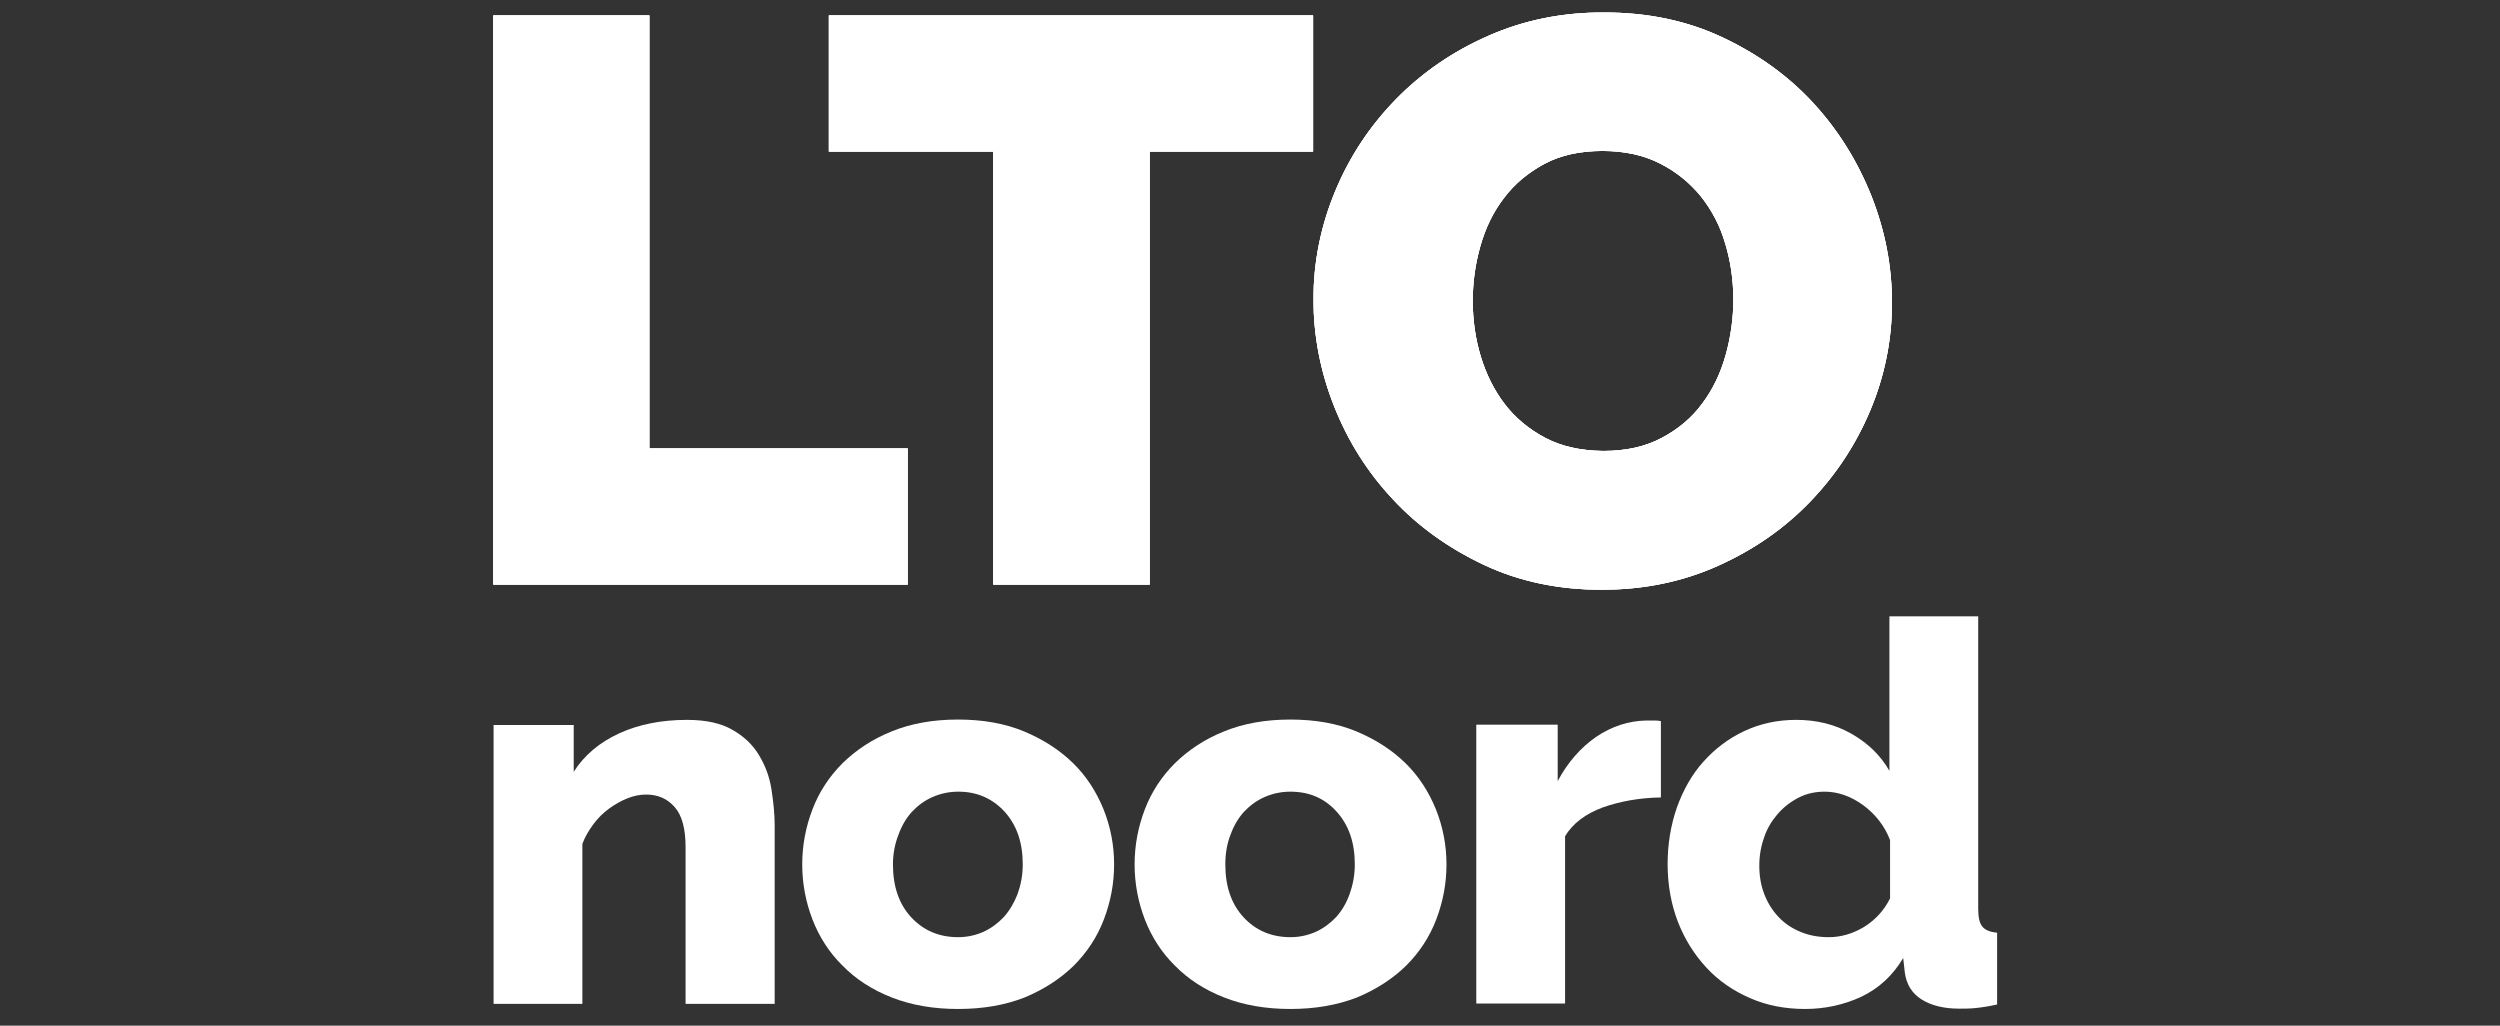 <svg xmlns="http://www.w3.org/2000/svg" xmlns:xlink="http://www.w3.org/1999/xlink" x="0px" y="0px" viewBox="0 0 780 320" style="enable-background:new 0 0 780 320;" xml:space="preserve"><rect x="0" y="0" width="780" height="320" fill="#333333" stroke="none"/><style type="text/css">	.st0{display:none;}	.st1{display:inline;}	.st2{fill:#FFFFFF;}	.st3{clip-path:url(#SVGID_00000111178978298543318570000009842319402279160455_);fill:#FFFFFF;}	.st4{clip-path:url(#SVGID_00000180349500594453256610000015051139714904304294_);fill:#FFFFFF;}	.st5{clip-path:url(#SVGID_00000111176788254896016170000002063146878842067112_);fill:#FFFFFF;}	.st6{clip-path:url(#SVGID_00000176004920259751380060000015650842731821465763_);fill:#FFFFFF;}	.st7{clip-path:url(#SVGID_00000003816269529966266070000002129492482794127276_);fill:#FFFFFF;}	.st8{clip-path:url(#SVGID_00000023281884480283044940000016064019206686555274_);fill:#FFFFFF;}	.st9{clip-path:url(#SVGID_00000145747540474152894470000009892453289366727860_);fill:#FFFFFF;}	.st10{clip-path:url(#SVGID_00000110470430454812166320000006431173147200967346_);fill:#FFFFFF;}	.st11{clip-path:url(#SVGID_00000131360921056825429620000012038218060746291585_);fill:#FFFFFF;}	.st12{clip-path:url(#SVGID_00000003809986139450766840000000326329941543486102_);fill:#FFFFFF;}	.st13{display:inline;fill:#FFFFFF;}</style><g id="Rulers" class="st0"></g><g xmlns:sodipodi="http://sodipodi.sourceforge.net/DTD/sodipodi-0.dtd" xmlns:inkscape="http://www.inkscape.org/namespaces/inkscape" xmlns:svg="http://www.w3.org/2000/svg" xmlns:dc="http://purl.org/dc/elements/1.1/" xmlns:cc="http://creativecommons.org/ns#" xmlns:rdf="http://www.w3.org/1999/02/22-rdf-syntax-ns#" id="ZLTO" class="st0">				<g id="g8" transform="translate(-142.171,-140.603)" class="st1">		<path id="path2" class="st2" d="M592.1,330c-9.4,10.8-17.6,20.2-22.9,26c-48.6,53.8-111.9,66.7-111.9,66.7s94,6.4,154-67.8   c3.4-4.2,6.6-8.2,9.6-11.9c-9.5-4.2-19-8.5-28.5-12.8L592.1,330z"></path>		<path id="path4" class="st2" d="M274,270.5c0,0,42-30.7,125.7-30.7c151.2,0,265.7,107.1,405,107.1c89.2,0,112.3-7.8,112.3-7.8   s-45.4,34.3-135.9,34.3c-150.3,0-239.5-115.3-422.1-115.3C298.7,258.2,274,270.5,274,270.5"></path>		<path id="path6" class="st2" d="M683,262.8c47.7-62.4,85-84.4,85-84.4s-56.3,13.7-120.7,87.9c-5.9,6.8-13.9,16-22.6,26.1   c9.1,3.8,18.2,7.6,27.3,11.2C666.6,284.9,673.6,275,683,262.8"></path>	</g>	<g id="g18" transform="translate(-142.171,-140.603)" class="st1">		<polygon id="polygon10" class="st2" points="181.7,317.1 152.4,317.1 152.4,300.7 214.1,300.7 179,358.7 210.2,358.7 210.2,375.1    146.4,375.1   "></polygon>		<polygon id="polygon12" class="st2" points="245.2,375.1 245.2,300.7 264.6,300.7 264.6,358.7 287.8,358.7 287.8,375.1   "></polygon>		<polygon id="polygon14" class="st2" points="310,317.1 310,300.7 361.5,300.7 361.5,317.1 345.4,317.1 345.4,375.1 326.1,375.1    326.1,317.1   "></polygon>		<path id="path16" class="st2" d="M426.2,298.2c-21.4,0-41.1,15.7-41.1,38.3c0,24.2,17.3,41.1,41.1,41.1   c23.9,0,41.1-16.9,41.1-41.1C467.4,313.9,447.6,298.2,426.2,298.2 M426.2,316.9c11.5,0,21,9.4,21,19.7c0,12.9-9.5,22.3-21,22.3   c-11.5,0-21-9.4-21-22.3C405.2,326.3,414.7,316.9,426.2,316.9"></path>	</g>	<g id="g20" transform="translate(-1.753,0.871)" class="st1">	</g>	<g id="g22" transform="translate(-1.753,0.871)" class="st1">	</g>	<g id="g24" transform="translate(-1.753,0.871)" class="st1">	</g>	<g id="g26" transform="translate(-1.753,0.871)" class="st1">	</g>	<g id="g28" transform="translate(-1.753,0.871)" class="st1">	</g>	<g id="g30" transform="translate(-1.753,0.871)" class="st1">	</g>	<g id="g32" transform="translate(-1.753,0.871)" class="st1">	</g>	<g id="g34" transform="translate(-1.753,0.871)" class="st1">	</g>	<g id="g36" transform="translate(-1.753,0.871)" class="st1">	</g>	<g id="g38" transform="translate(-1.753,0.871)" class="st1">	</g>	<g id="g40" transform="translate(-1.753,0.871)" class="st1">	</g>	<g id="g42" transform="translate(-1.753,0.871)" class="st1">	</g>	<g id="g44" transform="translate(-1.753,0.871)" class="st1">	</g>	<g id="g46" transform="translate(-1.753,0.871)" class="st1">	</g>	<g id="g48" transform="translate(-1.753,0.871)" class="st1">	</g></g><g id="LTO_Noord_00000018238008015368473950000007602225298932145325_">	<g>		<g>			<polygon id="SVGID_00000072240574822936008740000001981717564868956061_" class="st2" points="153.9,4.8 153.9,182.4     283.2,182.4 283.2,139.9 202.6,139.9 202.6,4.8    "></polygon>		</g>		<g>			<defs>				<polygon id="SVGID_1_" points="153.9,4.8 153.9,182.4 283.2,182.4 283.2,139.9 202.6,139.9 202.6,4.8     "></polygon>			</defs>			<use xlink:href="#SVGID_1_" style="overflow:visible;fill:#FFFFFF;"></use>			<clipPath id="SVGID_00000108275914337122802680000000222982900641319102_">				<use xlink:href="#SVGID_1_" style="overflow:visible;"></use>			</clipPath>							<rect x="153.9" y="4.8" style="clip-path:url(#SVGID_00000108275914337122802680000000222982900641319102_);fill:#FFFFFF;" width="129.3" height="177.6"></rect>		</g>	</g>	<g>		<g>			<polygon id="SVGID_00000132791194049777543050000013570527437098395020_" class="st2" points="258.6,4.8 258.6,47.3 309.9,47.3     309.9,182.4 358.7,182.4 358.7,47.3 409.7,47.3 409.7,4.8    "></polygon>		</g>		<g>			<defs>				<polygon id="SVGID_00000062172031695257575540000014398317211660250541_" points="258.6,4.8 258.6,47.3 309.9,47.3 309.9,182.4      358.7,182.4 358.7,47.3 409.7,47.3 409.7,4.8     "></polygon>			</defs>			<use xlink:href="#SVGID_00000062172031695257575540000014398317211660250541_" style="overflow:visible;fill:#FFFFFF;"></use>			<clipPath id="SVGID_00000111179683951335651860000003072589360560174725_">				<use xlink:href="#SVGID_00000062172031695257575540000014398317211660250541_" style="overflow:visible;"></use>			</clipPath>							<rect x="258.6" y="4.8" style="clip-path:url(#SVGID_00000111179683951335651860000003072589360560174725_);fill:#FFFFFF;" width="151" height="177.6"></rect>		</g>	</g>	<g>		<g>			<path id="SVGID_00000106855133935206262910000013559154409067304846_" class="st2" d="M482.1,136.6c-5.1-2.7-9.3-6.2-12.6-10.5    c-3.3-4.3-5.8-9.3-7.5-14.9c-1.7-5.6-2.5-11.4-2.5-17.4c0-5.8,0.8-11.5,2.4-17.1c1.6-5.6,4-10.6,7.4-15    c3.3-4.4,7.6-7.9,12.6-10.6c5.1-2.7,11.1-4,18.1-4c6.8,0,12.8,1.3,17.9,3.9c5.1,2.6,9.3,6,12.8,10.3c3.4,4.3,6,9.2,7.6,14.8    c1.7,5.6,2.5,11.4,2.5,17.4c0,5.8-0.8,11.6-2.4,17.3c-1.6,5.7-4,10.7-7.3,15.1c-3.2,4.4-7.5,8-12.6,10.7    c-5.2,2.8-11.3,4.1-18.3,4.1C493.2,140.6,487.2,139.3,482.1,136.6 M464.3,11.2c-11.1,4.9-20.7,11.5-28.8,19.8    s-14.4,17.8-18.9,28.6c-4.5,10.8-6.8,22.1-6.8,33.8c0,11.5,2.2,22.7,6.5,33.5c4.3,10.8,10.4,20.5,18.3,28.9    c7.8,8.4,17.3,15.2,28.3,20.4c11,5.2,23.3,7.8,36.8,7.8c13.2,0,25.3-2.5,36.4-7.5c11.1-5,20.6-11.6,28.6-19.9    c8-8.3,14.3-17.8,18.8-28.5s6.8-22,6.8-33.6c0-11.3-2.1-22.4-6.4-33.3c-4.3-10.8-10.3-20.5-18.1-29c-7.8-8.5-17.3-15.3-28.3-20.5    c-11-5.2-23.3-7.8-36.8-7.8C487.5,3.8,475.4,6.3,464.3,11.2"></path>		</g>		<g>			<defs>				<path id="SVGID_00000024703677293843218770000005880255665942399128_" d="M482.1,136.6c-5.1-2.7-9.3-6.2-12.6-10.5     c-3.3-4.3-5.8-9.3-7.5-14.9c-1.7-5.6-2.5-11.4-2.5-17.4c0-5.8,0.8-11.5,2.4-17.1c1.6-5.6,4-10.6,7.4-15     c3.3-4.4,7.6-7.9,12.6-10.6c5.1-2.7,11.1-4,18.1-4c6.8,0,12.8,1.3,17.9,3.9c5.1,2.6,9.3,6,12.8,10.3c3.4,4.3,6,9.2,7.6,14.8     c1.7,5.6,2.5,11.4,2.5,17.4c0,5.8-0.8,11.6-2.4,17.3c-1.6,5.7-4,10.7-7.3,15.1c-3.2,4.4-7.5,8-12.6,10.7     c-5.2,2.8-11.3,4.1-18.3,4.1C493.2,140.6,487.2,139.3,482.1,136.6 M464.3,11.2c-11.1,4.9-20.7,11.5-28.8,19.8     s-14.4,17.8-18.9,28.6c-4.5,10.8-6.8,22.1-6.8,33.8c0,11.5,2.2,22.7,6.5,33.5c4.3,10.8,10.4,20.5,18.3,28.9     c7.8,8.4,17.3,15.2,28.3,20.4c11,5.2,23.3,7.8,36.8,7.8c13.2,0,25.3-2.5,36.4-7.5c11.1-5,20.6-11.6,28.6-19.9     c8-8.3,14.3-17.8,18.8-28.5s6.8-22,6.8-33.6c0-11.3-2.1-22.4-6.4-33.3c-4.3-10.8-10.3-20.5-18.1-29     c-7.8-8.5-17.3-15.3-28.3-20.5c-11-5.2-23.3-7.8-36.8-7.8C487.5,3.8,475.4,6.3,464.3,11.2"></path>			</defs>			<use xlink:href="#SVGID_00000024703677293843218770000005880255665942399128_" style="overflow:visible;fill:#FFFFFF;"></use>			<clipPath id="SVGID_00000165949547183399343990000007306513707666872193_">				<use xlink:href="#SVGID_00000024703677293843218770000005880255665942399128_" style="overflow:visible;"></use>			</clipPath>							<rect x="409.9" y="3.8" style="clip-path:url(#SVGID_00000165949547183399343990000007306513707666872193_);fill:#FFFFFF;" width="180.3" height="180.1"></rect>		</g>	</g>	<g>		<path class="st2" d="M241.6,313.2h-27.7v-48.9c0-5.7-1.1-9.9-3.4-12.5c-2.3-2.6-5.2-3.9-8.9-3.9c-2,0-3.9,0.4-5.9,1.2   c-2,0.8-3.9,1.9-5.7,3.2c-1.9,1.4-3.5,3-4.9,4.9c-1.4,1.9-2.6,3.9-3.4,6.1v49.9h-27.7v-87h25v14.6c3.3-5.2,8.1-9.2,14.2-12   c6.1-2.8,13.2-4.2,21.1-4.2c5.9,0,10.6,1,14.2,3.1c3.6,2,6.4,4.7,8.3,7.9c2,3.3,3.3,6.8,3.9,10.7c0.6,3.9,1,7.6,1,11.3V313.2z"></path>		<path class="st2" d="M298.9,314.8c-7.7,0-14.6-1.2-20.7-3.6c-6.1-2.4-11.2-5.7-15.3-9.9c-4.2-4.1-7.3-9-9.4-14.4   c-2.1-5.5-3.2-11.2-3.2-17.2c0-6,1.1-11.7,3.2-17.2c2.1-5.5,5.3-10.3,9.4-14.4c4.2-4.1,9.3-7.5,15.3-9.9c6.1-2.5,13-3.7,20.7-3.7   s14.6,1.2,20.6,3.7c6,2.5,11.1,5.8,15.3,9.9c4.2,4.1,7.3,9,9.5,14.4c2.2,5.5,3.3,11.2,3.3,17.2c0,6-1.1,11.7-3.2,17.2   s-5.3,10.3-9.4,14.4c-4.2,4.1-9.3,7.4-15.3,9.9C313.6,313.6,306.7,314.8,298.9,314.8 M278.6,269.7c0,6.9,1.9,12.4,5.7,16.5   c3.8,4.1,8.7,6.2,14.6,6.2c2.9,0,5.5-0.6,8-1.7c2.4-1.1,4.5-2.7,6.3-4.6c1.8-2,3.2-4.4,4.3-7.2c1-2.8,1.6-5.9,1.6-9.2   c0-6.9-1.9-12.3-5.7-16.5c-3.8-4.1-8.6-6.2-14.4-6.2c-2.9,0-5.6,0.6-8.1,1.7c-2.5,1.1-4.6,2.7-6.4,4.6c-1.8,2-3.2,4.4-4.2,7.2   C279.2,263.3,278.6,266.4,278.6,269.7"></path>		<path class="st2" d="M402.6,314.8c-7.7,0-14.6-1.2-20.7-3.6c-6.1-2.4-11.2-5.7-15.3-9.9c-4.2-4.1-7.3-9-9.4-14.4   c-2.1-5.5-3.2-11.2-3.2-17.2c0-6,1.1-11.7,3.2-17.2c2.1-5.5,5.3-10.3,9.4-14.4c4.2-4.1,9.3-7.5,15.3-9.9c6.1-2.5,13-3.7,20.7-3.7   c7.7,0,14.6,1.2,20.6,3.7c6,2.5,11.1,5.8,15.3,9.9c4.2,4.1,7.3,9,9.5,14.4c2.2,5.5,3.3,11.2,3.3,17.2c0,6-1.1,11.7-3.2,17.2   c-2.1,5.5-5.3,10.3-9.4,14.4c-4.2,4.1-9.3,7.4-15.3,9.9C417.2,313.6,410.3,314.8,402.6,314.8 M382.3,269.7   c0,6.9,1.9,12.4,5.7,16.5c3.8,4.1,8.7,6.2,14.6,6.2c2.9,0,5.5-0.6,8-1.7c2.4-1.1,4.5-2.7,6.3-4.6c1.8-2,3.2-4.4,4.2-7.2   c1-2.8,1.6-5.9,1.6-9.2c0-6.9-1.9-12.3-5.7-16.5s-8.6-6.2-14.4-6.2c-2.9,0-5.6,0.6-8.1,1.7c-2.5,1.1-4.6,2.7-6.4,4.6   c-1.8,2-3.2,4.4-4.2,7.2C382.8,263.3,382.3,266.4,382.3,269.7"></path>		<path class="st2" d="M518.3,248.8c-6.7,0.1-12.8,1.2-18.2,3.1c-5.4,2-9.4,5-11.8,9v52.2h-27.7v-87H486v17.6   c3.1-5.8,7.1-10.4,12-13.8c4.9-3.3,10.1-5,15.7-5.1h2.8c0.6,0,1.2,0.1,1.7,0.2V248.8L518.3,248.8z"></path>		<path class="st2" d="M563.2,314.8c-6.2,0-12-1.1-17.2-3.4c-5.3-2.3-9.8-5.4-13.6-9.5c-3.8-4.1-6.8-8.9-8.9-14.3   c-2.1-5.5-3.2-11.5-3.2-18c0-6.3,1-12.2,2.9-17.7c2-5.5,4.7-10.3,8.3-14.3c3.6-4,7.8-7.2,12.7-9.5c4.9-2.3,10.3-3.5,16.2-3.5   c6.4,0,12.1,1.4,17.2,4.3c5.1,2.9,9.1,6.7,11.9,11.6v-48.2h27.7v91.2c0,2.7,0.4,4.5,1.3,5.6c0.9,1.1,2.4,1.7,4.6,1.9v22.4   c-2.6,0.6-4.7,0.9-6.6,1.1c-1.9,0.2-3.6,0.2-5.2,0.2c-4.9,0-8.8-1-11.8-2.9c-3-1.9-4.7-4.7-5.2-8.4l-0.5-4.5   c-3.2,5.4-7.6,9.5-13.1,12.1C575.3,313.5,569.4,314.8,563.2,314.8 M570.6,292.4c3.8,0,7.5-1.1,11-3.2c3.5-2.2,6.2-5.1,8.1-8.9   v-18.2c-1.7-4.4-4.5-8-8.4-10.9c-3.9-2.8-7.9-4.2-12-4.2c-3,0-5.7,0.6-8.2,1.9c-2.5,1.3-4.7,3-6.5,5.1c-1.8,2.1-3.3,4.5-4.2,7.3   c-1,2.8-1.5,5.7-1.5,8.8c0,3.2,0.5,6.2,1.6,9c1.1,2.8,2.6,5.1,4.5,7.1s4.2,3.5,6.9,4.6C564.6,291.9,567.5,292.4,570.6,292.4"></path>	</g></g><g id="LLTB" class="st0">	<g class="st1">		<g>			<path id="SVGID_00000125562066651871436460000014821180227753222833_" class="st2" d="M157.2,80c-0.5,0.2-0.9,0.3-1.4,0.5    c-4.3,1.6-8.4,3.8-12,6.6c-1.4,1.1-2.7,2.2-3.9,3.4c-3.1,3.2-5.7,6.7-7.7,10.6c-0.1,0.3-0.3,0.6-0.4,0.8    c-1.6,3.8-2.8,7.6-3.9,11.5c-5.2,19.4-3.9,40.1,3.7,58.7c1.6,3.9,3.4,7.7,5.5,11.3c0.4,0.7,0.9,1.4,1.4,2l-7.1-39.5    c0.9-3,2.2-5.8,3.7-8.6c0.3-0.6,0.6-1.1,0.9-1.6c4.8-7.9,11.9-15,20.9-20.8c6.3-4.1,13.5-7.6,21.4-10.2c6.7-2.3,13.8-4,21.3-5    c5.7-0.8,11.5-1.1,17.5-1.1h0.3c3.3,0,6.6,0.5,9.9,1.3c6.7,1.8,12.6,5.3,17.3,9.8l0.1,0.1c-3.8-3.8-7.8-7.2-11.8-10.4    c-5.8-4.5-11.8-8.4-17.9-11.5c-9.6-5-19.3-8.3-28.7-9.8c-3.9-0.6-7.7-0.9-11.4-0.9C168.7,77.2,162.7,78.1,157.2,80"></path>		</g>		<g>			<defs>				<path id="SVGID_00000012450173708808420410000012046201933591340933_" d="M130.4,109c-0.2,0.4-0.5,0.8-0.7,1.2     c-2.3,4-4,8.3-4.9,12.7c-0.4,1.7-0.6,3.4-0.8,5.2c-0.4,4.4,0,8.8,0.9,13.1c0.1,0.3,0.1,0.6,0.2,0.9c1.2,3.9,2.7,7.7,4.4,11.3     c8.5,18.2,22.8,33.2,40.6,42.6c3.7,2,7.5,3.7,11.5,5.1c0.8,0.2,1.6,0.5,2.4,0.7l-30.9-25.7c-1.2-2.9-2.1-5.9-2.7-9     c-0.1-0.6-0.2-1.2-0.3-1.9c-1.4-9.1-0.5-19.2,2.6-29.3c2.2-7.2,5.5-14.5,9.8-21.6c3.7-6,8-11.9,13.1-17.6     c3.8-4.3,8.1-8.2,12.7-12.1l0.2-0.2c2.5-2.1,5.4-3.9,8.5-5.3c6.3-2.9,13.1-4.1,19.5-3.6l0.2,0c-5.3-0.5-10.6-0.6-15.7-0.4     c-7.3,0.3-14.4,1.2-21.1,2.7c-10.5,2.3-20.1,6.1-28.2,10.9c-3.4,2-6.5,4.2-9.3,6.6C137.4,99.5,133.4,104.1,130.4,109"></path>			</defs>			<use xlink:href="#SVGID_00000012450173708808420410000012046201933591340933_" style="overflow:visible;fill:#FFFFFF;"></use>			<clipPath id="SVGID_00000106148601566554604300000017455639954362395546_">				<use xlink:href="#SVGID_00000012450173708808420410000012046201933591340933_" style="overflow:visible;"></use>			</clipPath>							<rect x="102.2" y="50.7" transform="matrix(0.766 -0.643 0.643 0.766 -41.446 148.854)" style="clip-path:url(#SVGID_00000106148601566554604300000017455639954362395546_);fill:#FFFFFF;" width="163" height="161.3"></rect>		</g>	</g>	<g class="st1">		<g>			<path id="SVGID_00000131328097766301614730000006008859952858526853_" class="st2" d="M177.1,126.6c-3,4.8-5.6,9.7-7.8,14.6    c-3,6.8-5.2,13.6-6.7,20.2c-3,13.9-2.5,27.2,1.7,38.4c1.2,3.4,2.8,6.5,4.7,9.4c0.1,0.2,0.3,0.4,0.4,0.5c2.2,3.2,4.8,6.1,7.8,8.6    c3.6,3,7.5,5.3,11.7,6.9c2.4,0.8,4.8,1.4,7.3,2c1.8,0.4,3.6,0.8,5.4,1.1c12.7,2.1,25.7,1.6,38.1-1.5c4.8-1.2,9.6-2.8,14.2-4.8    c4.4-1.9,8.7-4.1,12.8-6.8c-2.2,1.2-4.6,2.3-7,3.1c-2,0.7-4,1.2-6.1,1.6c-4.1,0.7-8.2,0.8-12.2,0.4c-3.2-0.4-6.4-1.1-9.5-2.1    c-0.5-0.2-0.9-0.3-1.4-0.5c-8.1-3-15.9-8.2-22.9-15.2c-8.1-8.1-15.1-18.7-20.4-30.9c-2-4.6-3.7-9.3-5.1-14.3    c-1.2-4.3-2.3-8.7-3.1-13.3l0-0.2c-0.9-5.4-0.7-11.1,0.8-16.7c1.5-5.6,4.2-10.7,7.7-14.9C183.6,116.9,180.1,121.7,177.1,126.6"></path>		</g>		<g>			<defs>				<path id="SVGID_00000114795939819343555630000018127255875841359247_" d="M166.7,137.4c-1.7,5.4-2.9,10.8-3.7,16.1     c-1.2,7.3-1.5,14.5-1.2,21.3c0.7,14.2,4.7,26.9,11.6,36.6c2.1,2.9,4.4,5.6,7,7.9c0.2,0.1,0.3,0.3,0.5,0.4     c2.9,2.5,6.2,4.6,9.7,6.3c4.2,2,8.6,3.1,13.1,3.7c2.5,0.1,5,0.1,7.6,0.1c1.8-0.1,3.7-0.2,5.5-0.3c12.8-1.2,25.2-5.1,36.4-11.3     c4.4-2.4,8.5-5.2,12.5-8.3c3.7-3,7.3-6.2,10.6-9.8c-1.9,1.8-3.8,3.4-6,4.8c-1.8,1.2-3.6,2.2-5.5,3.1c-3.8,1.8-7.7,2.9-11.7,3.5     c-3.2,0.5-6.4,0.6-9.7,0.4c-0.5,0-1-0.1-1.5-0.1c-8.6-0.8-17.5-3.8-26-8.7c-9.9-5.8-19.5-14.1-27.7-24.6     c-3.1-3.9-6-8.1-8.7-12.5c-2.3-3.8-4.5-7.8-6.4-12l0-0.2c-2.3-5-3.6-10.5-3.5-16.3c0-5.8,1.3-11.4,3.6-16.4     C170.5,126.4,168.4,132,166.7,137.4"></path>			</defs>			<use xlink:href="#SVGID_00000114795939819343555630000018127255875841359247_" style="overflow:visible;fill:#FFFFFF;"></use>			<clipPath id="SVGID_00000080185381761008573310000007405537576228077491_">				<use xlink:href="#SVGID_00000114795939819343555630000018127255875841359247_" style="overflow:visible;"></use>			</clipPath>							<rect x="146.2" y="100.5" transform="matrix(0.966 -0.259 0.259 0.966 -37.105 61.016)" style="clip-path:url(#SVGID_00000080185381761008573310000007405537576228077491_);fill:#FFFFFF;" width="134" height="141.9"></rect>		</g>	</g>	<g class="st1">		<g>			<path id="SVGID_00000025409226507796522000000005609354109150888076_" class="st2" d="M199.7,99.7c-7.5,1-14.7,2.8-21.3,5    c-7.9,2.7-15.1,6.1-21.4,10.2c-8.9,5.8-16.1,12.9-20.9,20.8c-0.3,0.5-0.6,1.1-0.9,1.6c-1.5,2.8-2.8,5.7-3.7,8.6    c0,0-5.9,17.8,4.3,35.1l2.8,4.5c0.3,0.7,0.7,1.3,1,2c2.4,3.7,5.1,7.3,8.1,10.7c3.1,3.5,6.5,6.8,10.1,9.9    c7.7,6.4,16.1,11.4,24.9,14.9c2.1,0.8,4.2,1.6,6.3,2.3c-4.2-1.7-8.2-4-11.7-6.9c-3-2.5-5.6-5.4-7.8-8.6c-0.1-0.2-0.3-0.4-0.4-0.5    c-1.9-2.9-3.5-6.1-4.7-9.4c-4.2-11.1-4.7-24.4-1.7-38.4c1.4-6.7,3.6-13.5,6.7-20.2c2.2-4.9,4.8-9.8,7.8-14.6    c3-4.9,6.5-9.6,10.4-14.3c7.3-8.6,18.2-13.7,29.6-13.8h0.4C211.4,98.5,205.4,98.9,199.7,99.7"></path>		</g>		<g>			<defs>				<path id="SVGID_00000166644128832512838280000011319892475661856393_" d="M122.6,114.2c-1.6,7.4-2.4,14.7-2.6,21.8     c-0.2,8.3,0.6,16.2,2.3,23.6c2.4,10.4,6.6,19.5,12.4,26.7c0.4,0.5,0.8,1,1.2,1.4c2.1,2.4,4.4,4.6,6.8,6.4     c0,0,14.7,11.6,34.4,7.9l5.2-1.1c0.7-0.1,1.5-0.2,2.2-0.3c4.3-1,8.6-2.3,12.8-3.9c4.3-1.7,8.6-3.7,12.8-6.1     c8.7-5,16.2-11.2,22.6-18.3c1.5-1.7,2.9-3.4,4.3-5.1c-3,3.4-6.5,6.3-10.5,8.7c-3.4,2-7,3.4-10.7,4.3c-0.2,0.1-0.4,0.1-0.6,0.2     c-3.4,0.8-6.9,1.2-10.5,1.2c-11.9,0.1-24.6-4-36.6-11.5c-5.8-3.6-11.4-8-16.7-13.2c-3.9-3.7-7.6-7.9-11.1-12.3     c-3.5-4.5-6.8-9.4-9.8-14.6c-5.6-9.7-6.7-21.8-2.8-32.5l0.1-0.4C125.6,102.7,123.8,108.6,122.6,114.2"></path>			</defs>			<use xlink:href="#SVGID_00000166644128832512838280000011319892475661856393_" style="overflow:visible;fill:#FFFFFF;"></use>			<clipPath id="SVGID_00000115502405912316084610000006180335408860540548_">				<use xlink:href="#SVGID_00000166644128832512838280000011319892475661856393_" style="overflow:visible;"></use>			</clipPath>							<rect x="96.2" y="97.1" transform="matrix(0.342 -0.94 0.94 0.342 -39.297 267.704)" style="clip-path:url(#SVGID_00000115502405912316084610000006180335408860540548_);fill:#FFFFFF;" width="150.5" height="129.7"></rect>		</g>	</g>	<g class="st1">		<g>			<path id="SVGID_00000065773057640737598790000013923883446054495132_" class="st2" d="M187.5,53.3c-1.5,0-3.1,0.2-4.6,0.4    c-3.6,0.5-7.1,1.6-10.4,3c-0.9,0.4-1.7,0.8-2.6,1.2c-3.6,2.1-7,4.5-10.3,7.1c-4.7,3.8-9.1,8-13.2,12.8c-2.1,2.5-4.1,5.2-5.9,7.9    c-3.2,4.8-5.9,9.8-8.1,14.9c0,0.1-0.1,0.3-0.1,0.4c2-3.9,4.6-7.5,7.7-10.6c1.2-1.2,2.5-2.4,3.9-3.4c3.6-2.8,7.6-5,12-6.6    c0.5-0.2,0.9-0.3,1.4-0.5c8.8-2.9,18.7-3.5,29.2-1.8c9.4,1.5,19.1,4.8,28.7,9.8c6.1,3.2,12.1,7,17.9,11.5    c4.1,3.2,8,6.6,11.8,10.4c5.6,5.7,9.6,13.4,10.9,21.4l0,0.3c-0.6-4.2-1.5-8.4-2.5-12.4c-1.5-5.9-3.4-11.7-5.6-17    c-3.7-8.9-8.4-16.9-13.7-23.7c-8.4-10.8-18.6-18.7-29.5-22.5l-0.5-0.2c-4.8-1.6-9.6-2.5-14.6-2.5    C188.7,53.3,188.1,53.3,187.5,53.3"></path>		</g>		<g>			<defs>				<path id="SVGID_00000029018008020280730850000000007384942839628203_" d="M168.8,61.8c-1.3,0.8-2.6,1.7-3.8,2.7     c-2.9,2.3-5.4,4.9-7.5,7.8c-0.6,0.8-1.1,1.5-1.6,2.3c-2,3.6-3.8,7.4-5.4,11.3c-2.2,5.6-3.9,11.5-5,17.7c-0.6,3.3-1,6.5-1.2,9.8     c-0.4,5.7-0.3,11.4,0.4,17c0,0.1,0.1,0.3,0.1,0.4c-0.2-4.4,0.2-8.8,1.4-13.1c0.4-1.7,1-3.3,1.7-4.9c1.7-4.2,4.1-8.2,7.1-11.7     c0.3-0.4,0.6-0.7,0.9-1.1c6.1-6.9,14.5-12.4,24.3-16.1c8.9-3.4,18.9-5.4,29.7-5.9c6.8-0.3,14,0,21.2,1     c5.1,0.7,10.2,1.7,15.4,3.1c7.7,2.2,15,6.8,20.1,13.1l0.2,0.2c-2.7-3.3-5.5-6.5-8.4-9.5c-4.3-4.4-8.8-8.4-13.4-11.9     c-7.7-5.8-15.7-10.4-23.7-13.7c-12.7-5.1-25.5-6.9-36.8-4.8l-0.5,0.1c-4.9,1-9.6,2.7-13.9,5.1C169.8,61.2,169.3,61.5,168.8,61.8     "></path>			</defs>			<use xlink:href="#SVGID_00000029018008020280730850000000007384942839628203_" style="overflow:visible;fill:#FFFFFF;"></use>			<clipPath id="SVGID_00000103973707374241894280000012993188643580484999_">				<use xlink:href="#SVGID_00000029018008020280730850000000007384942839628203_" style="overflow:visible;"></use>			</clipPath>							<rect x="121" y="27.7" transform="matrix(0.866 -0.5 0.5 0.866 -20.216 109.369)" style="clip-path:url(#SVGID_00000103973707374241894280000012993188643580484999_);fill:#FFFFFF;" width="146" height="129.5"></rect>		</g>	</g>	<g class="st1">		<g>			<path id="SVGID_00000088848552779857539500000004485151249458798776_" class="st2" d="M192.2,49.1c-13.2,2.8-21,8.3-21,8.3    c3.3-1.4,8.1-3,11.8-3.6c1.5-0.2,3.1-0.3,4.6-0.4c5.5-0.2,11,0.6,16.3,2.5c0.2,0,0.3,0.1,0.5,0.2c10.9,3.9,21,11.7,29.5,22.5    c5.3,6.8,10,14.8,13.7,23.7c2.2,5.4,4.1,11.1,5.6,17c1,4,1.9,8.1,2.5,12.4c0.3,1.8,0.5,3.6,0.7,5.4c0,0,8.5-12.6,9.4-28.8    c0,0,4.5-32.6-20.7-50.2c-11.8-8.2-26.8-10-37.8-10C198.4,47.9,192.2,49.1,192.2,49.1"></path>		</g>		<g>			<defs>				<path id="SVGID_00000017503263394728354880000011586566863081727663_" d="M169.9,81.9c-7.4,11.3-9,20.7-9,20.7     c1.3-3.4,3.6-7.9,5.8-10.9c0.9-1.2,1.9-2.4,2.9-3.5c3.8-4.1,8.2-7.3,13.3-9.8c0.1-0.1,0.3-0.2,0.4-0.2     c10.4-4.9,23.2-6.6,36.8-4.9c8.6,1,17.5,3.4,26.5,7c5.4,2.2,10.7,4.9,16,8c3.6,2.1,7.1,4.4,10.5,7c1.5,1.1,2.9,2.2,4.3,3.3     c0,0-2.9-14.9-13.7-27c0,0-19.9-26.2-50.1-20.8c-14.1,2.5-26,11.9-33.8,19.6C173.5,76.7,169.9,81.9,169.9,81.9"></path>			</defs>			<use xlink:href="#SVGID_00000017503263394728354880000011586566863081727663_" style="overflow:visible;fill:#FFFFFF;"></use>			<clipPath id="SVGID_00000172428274362007299830000009334166739160792468_">				<use xlink:href="#SVGID_00000017503263394728354880000011586566863081727663_" style="overflow:visible;"></use>			</clipPath>							<rect x="154.2" y="25.9" transform="matrix(0.707 -0.707 0.707 0.707 -0.697 183.125)" style="clip-path:url(#SVGID_00000172428274362007299830000009334166739160792468_);fill:#FFFFFF;" width="133" height="133"></rect>		</g>	</g>	<g class="st1">		<g>			<path id="SVGID_00000109719951796822273990000004377438617332493236_" class="st2" d="M179,144c0.8,4.6,1.8,9,3.1,13.3    c1.4,5,3.2,9.8,5.1,14.3c5.3,12.2,12.3,22.8,20.4,30.9c7,7,14.7,12.2,22.8,15.2c0.5,0.2,0.9,0.4,1.4,0.5c3.1,1.1,6.3,1.8,9.5,2.1    c4.1,0.5,8.1,0.4,12.2-0.4c2.1-0.4,4.1-0.9,6.1-1.6c2.4-0.8,4.8-1.9,7-3.1c3.5-2.2,6.9-4.7,10.1-7.5c4-3.3,7.7-7.1,11.1-11.1    c3.2-3.9,6.1-7.9,8.6-12.1c2.5-4.3,4.7-8.7,6.5-13.2c0.2-0.7,0.4-1.4,0.6-2.1c-1.6,3.2-3.6,6.3-6,9.1c-1.5,1.7-3.1,3.3-4.9,4.8    c-4.1,3.4-8.9,6.1-14.1,7.9c-0.9,0.3-1.8,0.6-2.7,0.9c-8.4,2.5-17.9,3-27.8,1.7c-6.9-0.9-13.9-2.8-21.1-5.5    c-8.4-3.2-16.9-7.7-25-13.3c-3.6-2.5-7.1-5.2-10.4-8.1l-0.1-0.1c-6.7-5.8-11.2-13.7-12.8-22.4L179,144z"></path>		</g>		<g>			<defs>				<path id="SVGID_00000013878801376534165280000004682369974438318992_" d="M168.9,193.1c3.6,3,7.2,5.7,10.9,8.2     c4.3,2.9,8.7,5.4,13.1,7.7c11.9,6,24.1,9.5,35.5,10.6c9.8,0.9,19.1-0.1,27.2-3.1c0.5-0.2,1-0.3,1.4-0.5c3.1-1.2,6-2.7,8.7-4.5     c3.4-2.3,6.5-4.9,9.1-8.1c1.4-1.6,2.6-3.3,3.7-5.1c1.3-2.2,2.5-4.5,3.4-6.9c1.3-4,2.2-8.1,3-12.3c0.9-5.1,1.4-10.3,1.4-15.7     c0-5-0.4-10-1.2-14.8c-0.8-4.9-2-9.7-3.5-14.3c-0.3-0.7-0.6-1.3-0.9-2c0.9,3.5,1.3,7.1,1.3,10.8c0,2.3-0.3,4.6-0.7,6.8     c-0.9,5.3-2.9,10.3-5.7,15.1c-0.5,0.8-1,1.6-1.5,2.4c-4.8,7.3-11.8,13.8-20.2,19.1c-5.9,3.7-12.5,6.8-19.6,9.3     c-8.5,3-17.9,5-27.7,5.9c-4.3,0.4-8.7,0.6-13.2,0.5l-0.1,0c-8.8-0.2-17.4-3.3-24.2-9L168.9,193.1z"></path>			</defs>			<use xlink:href="#SVGID_00000013878801376534165280000004682369974438318992_" style="overflow:visible;fill:#FFFFFF;"></use>			<clipPath id="SVGID_00000051380374723560437580000007807846005388674740_">				<use xlink:href="#SVGID_00000013878801376534165280000004682369974438318992_" style="overflow:visible;"></use>			</clipPath>							<rect x="168.8" y="112.9" transform="matrix(0.766 -0.643 0.643 0.766 -60.803 197.807)" style="clip-path:url(#SVGID_00000051380374723560437580000007807846005388674740_);fill:#FFFFFF;" width="144.9" height="139"></rect>		</g>	</g>	<g class="st1">		<g>			<path id="SVGID_00000091732854928748906560000011181786088619620737_" class="st2" d="M271.8,170.1c-39.8,26.8-75.5,0.2-75.7,0.1    l6,4.7c8.1,5.7,16.9,10.1,25.3,13.3c7.1,2.7,14.2,4.5,21,5.5c9.9,1.3,19.4,0.8,27.8-1.7c0.9-0.3,1.8-0.6,2.7-0.9    c5.2-1.8,9.9-4.5,14.1-7.9c1.7-1.4,3.4-3,4.9-4.8c2.4-2.8,4.4-5.9,6-9.1c0.4-0.7,0.7-1.4,1-2.2c1.5-4.4,2.6-8.9,3.5-13.4    c2.8-15.7,1.5-31.8-3.7-46.9C304.5,106.9,311.2,143.6,271.8,170.1"></path>		</g>		<g>			<defs>				<path id="SVGID_00000005970233797446042890000005010574170514659494_" d="M271.8,170.1c-39.8,26.8-75.5,0.2-75.7,0.1l6,4.7     c8.1,5.7,16.9,10.1,25.3,13.3c7.1,2.7,14.2,4.5,21,5.5c9.9,1.3,19.4,0.8,27.8-1.7c0.9-0.3,1.8-0.6,2.7-0.9     c5.2-1.8,9.9-4.5,14.1-7.9c1.7-1.4,3.4-3,4.9-4.8c2.4-2.8,4.4-5.9,6-9.1c0.4-0.7,0.7-1.4,1-2.2c1.5-4.4,2.6-8.9,3.5-13.4     c2.8-15.7,1.5-31.8-3.7-46.9C304.5,106.9,311.2,143.6,271.8,170.1"></path>			</defs>			<use xlink:href="#SVGID_00000005970233797446042890000005010574170514659494_" style="overflow:visible;fill:#FFFFFF;"></use>			<clipPath id="SVGID_00000047062593185534722440000016871822531583301800_">				<use xlink:href="#SVGID_00000005970233797446042890000005010574170514659494_" style="overflow:visible;"></use>			</clipPath>							<rect x="196" y="106.9" style="clip-path:url(#SVGID_00000047062593185534722440000016871822531583301800_);fill:#FFFFFF;" width="115.1" height="90"></rect>		</g>	</g>	<rect x="348.9" y="83.1" class="st13" width="20.9" height="119.5"></rect>	<rect x="408.8" y="83.1" class="st13" width="21" height="119.5"></rect>	<path class="st13" d="M496.1,204.2c-18,0-23.6-6.6-23.6-25.5v-41.2h-14.1v-16.2h13.9V96.2l21-5.6v30.6h19.8v16.2h-19.8v35.7  c0,10.5,2.5,13.4,9.7,13.4c3.4,0,7.2-0.5,10.1-1.3v16.9C507.8,203.4,501.8,204.2,496.1,204.2"></path>	<path class="st13" d="M576.8,204.2c-11.8,0-21-1.3-30.3-3.9V83.1h21v35c0,4.9-0.5,11.6-1.3,15.9h0.2c4.1-8.8,13.3-14.4,24.5-14.4  c19.5,0,30,14.1,30,38.1C620.8,185.2,604.7,204.2,576.8,204.2 M584.9,137c-11,0-17.5,12.6-17.5,26.2v22.9c3,1,6.4,1.5,11,1.5  c11.8,0,20.5-7.5,20.5-27.7C598.9,144.6,594.4,137,584.9,137"></path>	<path class="st13" d="M271.2,255.6l1.2,0.1c0.4,0,0.7,0.2,0.8,0.8l0.1,0.4c0,0.3-0.1,0.6-0.3,0.9c-0.2,0.4-0.5,0.6-1,0.8l-0.2,0  h-0.1c-0.3,0-0.4,0.2-0.4,0.5l0,0.5l0,0.5l0.3,7.8c-0.1,0.5-0.4,0.8-0.8,0.8l-0.6,0c-0.3,0-0.5,0-0.6,0c-0.7-0.4-1.1-0.9-1.2-1.6  l0-1c0-0.2,0-0.4,0-0.7c-0.1-0.2-0.2-0.4-0.2-0.5l-0.2-2.9l-0.1-3l-2.3,0.1l-2.2,0.2l-4.5,0.6c-1,1.3-1.9,2.8-2.7,4.6  c-0.7,1.6-1.7,3.1-3,4.3l-0.7,0.2c-0.3,0-0.5-0.1-0.7-0.2c-0.1-0.1-0.2-0.4-0.3-0.6l0.1-0.5c0.2-0.3,0.3-0.7,0.4-1.1l1.7-3.1  l1.6-3.2l-1.1-0.1c-0.4,0-0.6-0.2-0.8-0.8l-0.1-0.5l0-0.6c0.1-0.4,0.3-0.7,0.6-1c0.4-0.2,1-0.4,1.7-0.6l1.9-0.3l2.7-4.2l2.8-4.2  c2-2.9,4.1-5.6,6.2-8.1l0.6-0.2c0.2-0.1,0.5-0.1,0.9-0.1c0.6,0,0.9,0.2,0.9,0.8l-0.4,3.9c0,0.6-0.1,1.3-0.1,1.9s0,1.3,0,1.9  L271.2,255.6z M261.8,255.8l5.9-0.4l-0.3-7.1l-3,3.7c-0.4,0.6-0.9,1.2-1.3,1.8C262.7,254.3,262.3,255,261.8,255.8"></path>	<path class="st13" d="M283.8,257.2l0.4,0c0.9,0,1.8-0.5,2.9-1.2c0.6-0.5,1.4-0.8,2.4-0.8c0.6,0,1.3,0,2,0.2c0.7,0.2,1.4,0.5,2,1  c0.6,0.5,1,1,1.2,1.7l0.3,1.7l0.4,2.3l0.1,1.3l0.1,1.1v0.7c0,0.4-0.4,0.6-0.9,0.7c-0.5,0.1-1-0.1-1.4-0.4c-0.3-0.4-0.5-0.9-0.6-1.4  l-0.4-2.7c0-0.3-0.1-0.7-0.3-1.1l-0.4-1.1c-0.3-0.8-0.9-1.2-1.7-1.2c-0.4,0-0.7,0.1-1,0.2c-1.2,0.4-2.3,0.9-3.1,1.4  c-1.3,0.9-2.3,1.8-3.1,2.9l-2.5,3.4c-0.3,0.4-0.8,0.7-1.3,0.7l-0.7-0.1c-0.6-0.1-0.9-0.4-0.9-0.9c0-0.2,0-0.4,0.1-0.7  c0.8-2.1,1.5-4,2-5.9l0.8-2.8l0.8-3c0-0.5,0.5-0.8,1.3-1l0.8,0.1c0.2,0.1,0.4,0.3,0.6,0.8c0.1,0.3,0,0.7-0.1,1.3l-0.3,0.9l-0.2,0.8  l-0.1,0.5C283.3,256.9,283.5,257.1,283.8,257.2"></path>	<path class="st13" d="M320.6,243.6l-1,2.7l-0.9,2.7c-0.5,1.5-1.1,3.3-1.6,5.4c-0.7,2.9-1.2,5.9-1.5,9.1l-0.2,1l-0.1,1  c0,0.7-0.3,1.2-1,1.5c-0.5,0.1-0.9,0-1.2-0.2c-0.4-0.4-0.6-1.1-0.7-2.2l0-0.5l0-0.6c0-0.8,0-1.5,0-1.9c0-0.5,0.1-1,0.3-1.6  c-0.1-0.1-0.2-0.2-0.2-0.2c-1.6,1.7-3.2,3.2-4.8,4.6c-0.9,0.7-1.8,1.3-2.8,1.7c-0.9,0.4-1.9,0.6-2.9,0.7c-0.7,0-1.2,0-1.7-0.2  c-0.5-0.2-1-0.6-1.5-1.2c-0.4-0.6-0.6-1.2-0.6-1.9c0-0.4,0-0.8,0.1-1.1c0.2-1,0.6-2,1.3-2.9c0.9-1.5,2.2-2.9,3.7-4.2  c1.4-1.1,2.9-2.2,4.6-3.1l1.1-0.4l1.6-0.5l0.8-0.1l0.5,0c0.5,0,1.1,0.1,1.7,0.2l0.6,0.4l0.4,0.2c0.7-2.4,1.2-4.3,1.4-5.6  c0.3-1.4,1-2.8,2.3-4.4c0.2-0.3,0.5-0.4,0.8-0.5c0.2,0,0.5,0,0.8,0.2c0.2,0.1,0.4,0.5,0.6,1l0,0.4l0,0.6L320.6,243.6z M313.1,255.2  l0.2-0.8c0.1-0.2-0.1-0.4-0.4-0.6l-0.8,0c-0.4,0-0.7,0.1-1.1,0.2l-1.8,0.6c-1.8,0.9-3.5,2.1-4.9,3.5l-1.5,1.7  c-0.4,0.5-0.7,1.1-1,1.8c0,0.1-0.1,0.3-0.2,0.7c-0.1,0.4-0.2,0.7-0.2,0.9c0,0.2,0.1,0.4,0.1,0.5s0.3,0.2,0.7,0.2  c0.3,0,0.7-0.1,1.3-0.2c0.5-0.1,1.2-0.4,1.9-0.9l1.9-1.2c1.3-0.9,2.4-1.9,3.4-2.9C311.8,257.8,312.5,256.6,313.1,255.2"></path>	<path class="st13" d="M337.9,256.5c-1.3,1.1-2.6,2-4.2,2.7c-1.5,0.6-3,1-4.5,1.1c-0.4,0.3-0.5,0.7-0.5,1.1c0,0.2,0.1,0.5,0.2,0.7  c0.2,0.3,0.4,0.6,0.7,0.7c0.3,0.2,0.7,0.2,1.2,0.2l0.4,0c0.1,0,0.2,0,0.3,0c0.1,0,0.3-0.1,0.5-0.1c0.2,0,0.3,0,0.4-0.1  c0.1,0,0.3-0.1,0.6-0.2c0.8-0.2,1.5-0.5,2.2-0.8l0.8-0.4l1-0.4c0.5-0.1,0.8,0,1,0.2l0.1,0.4c0,0.3-0.2,0.6-0.5,0.8  c-2.4,1.6-4.8,2.5-7.5,2.6l-0.6,0l-0.6,0c-0.7,0-1.4-0.2-2.1-0.6c-0.7-0.3-1.2-0.8-1.5-1.6l-0.3-0.8l-0.1-1c0-0.4,0-0.7,0-0.9  c0-0.2,0.1-0.6,0.3-0.9c0.5-1.7,1.4-3.3,2.9-4.7c1.5-1.5,3-2.7,4.5-3.6l2-0.9l1.2-0.4l1-0.1c1,0,2,0.1,3,0.5c0.7,0.3,1,0.9,1.1,1.6  l-0.1,1c-0.3,0.9-0.7,1.6-1.3,2.2l-0.9,1L337.9,256.5z M336.5,254.1l0.3-0.4l0.6-0.8c0.1-0.1,0.2-0.3,0.2-0.4c0-0.2-0.3-0.2-1-0.2  l-1,0.4l-0.5,0.2l-0.5,0.2c-0.3,0.2-0.6,0.4-0.9,0.6c-0.3,0.2-0.6,0.5-0.9,0.8c-0.6,0.5-1,1.1-1.3,1.8c-0.1,0.2,0,0.4,0.1,0.4  l0.5,0C333.7,256.1,335.2,255.2,336.5,254.1"></path>	<path class="st13" d="M351.4,252.4c0.2,0.1,0.9-0.3,2.1-1c1.3-0.7,2.1-1.1,2.7-1.3l1.3-0.4l1.1-0.4l1.2-0.2l1.3,0  c0.2,0.1,0.3,0.2,0.5,0.5l0.1,0.7c-0.1,0.4-0.2,0.7-0.5,0.9c-1,0.4-1.8,0.6-2.6,0.8c-0.8,0.2-1.6,0.5-2.4,1.1l-1.1,0.8l-1.1,0.7  c-0.7,0.4-1.4,1-1.9,1.7l-1.2,1.6l-1.1,1.6c-0.7,1-1.4,2.1-2,3.3c-0.2,0.3-0.5,0.5-0.9,0.6l-1.1,0.1c-0.2,0.1-0.4,0-0.5-0.1  l-0.3-0.5l-0.2-0.7l0.1-0.7l0.2-0.6l0.2-0.7l0.7-2l0.7-2c0.2-0.6,0.3-1.2,0.5-1.9c0.3-1,0.4-1.8,0.5-2.2c0.2-0.5,0.3-1.1,0.3-1.7  c0-0.5,0.2-1,0.6-1.6c0.2-0.2,0.6-0.4,1.3-0.6l0.4,0c0.4,0,0.7,0.1,1,0.3c0.3,0.4,0.4,0.9,0.4,1.4l-0.1,0.6l-0.1,0.9L351.4,252.4z"></path>	<path class="st13" d="M382.2,247.9c-0.3,0.3-0.7,0.5-1.1,0.6c-0.4,0.2-0.9,0.2-1.4,0.3l-0.6,0l-0.4,0l-0.6,0L377,249l-2.3,0.6  c-0.7,0.2-1.3,0.7-1.7,1.5c-0.1,0.2-0.1,0.4-0.1,0.7c0,0.3,0.1,0.6,0.3,0.8c0.3,0.4,0.7,0.7,1.3,1l1.4,0.7l1.5,0.7  c0.5,0.2,0.8,0.6,1,1.1l0,0.7c0,0.7-0.2,1.3-0.9,1.8l-2.2,1.7c-1.2,0.6-2.5,1.2-3.8,1.6c-1.3,0.4-2.6,0.6-3.9,0.7l-0.5-0.1  l-0.5-0.1c-0.3-0.1-0.6-0.3-0.7-0.7c0-0.3,0.2-0.5,0.8-0.8c1.3-0.2,2.6-0.5,3.9-0.9c1.2-0.4,2.3-1.1,3.1-2.2  c0.1-0.2,0.2-0.4,0.2-0.6c0-0.3-0.3-0.7-0.9-1.1l-1.9-1c-0.9-0.2-1.5-0.8-1.9-1.8c-0.2-0.5-0.3-0.9-0.3-1.2c0-0.5,0.1-1,0.3-1.4  c0.4-1.1,1.1-2,2.1-2.7c1-0.7,2.1-1.2,3.3-1.6l2.2-0.6l2.6-0.5c0.5,0,1,0.1,1.5,0.2c0.6,0.2,1,0.6,1.4,1.2L382.2,247.9z"></path>	<path class="st13" d="M404.7,262l-0.1,0.3l-0.1,0.3c-0.1,0.1-0.3,0.2-0.5,0.4c-0.2,0.1-0.4,0-0.5-0.2c-0.7-0.6-1-1.4-1.1-2.4  c0-1,0.1-2,0.3-2.8l1.4-5.4c0.4-1.8,0.9-3.4,1.4-5.1l1-3.5c0.4-1.2,0.8-2.4,1.2-3.5c-0.7-0.2-1.1-0.7-1.2-1.6  c0.3-1.1,0.9-1.9,1.8-2.4l1-0.3c0.2-0.4,0.4-0.8,0.8-1.1c0.3-0.3,0.7-0.6,1.3-0.8c0.6,0,1.1,0.3,1.6,1l1.6-0.3l1.7-0.4  c0.5,0,1.1-0.1,1.9-0.1s1.3-0.1,1.6-0.1c0.8,0,1.8,0,3,0.2c1,0.1,2.1,0.3,3.1,0.6c1,0.3,2.1,0.6,3.1,1.1c1.4,0.7,2.5,1.8,3.3,3.3  c0.2,0.4,0.3,0.7,0.4,1.1s0.2,0.7,0.2,1.1c0,0.8-0.1,1.5-0.5,2.3c-1.1,3-2.8,5.5-5.1,7.5s-4.8,3.8-7.7,5.3  c-1.4,0.8-2.8,1.5-4.4,2.2c-1.5,0.6-3.2,1.3-5.2,1.9c-1.2,0.3-2.2,0.6-3,0.9l-1.2,0.2L404.7,262z M413,239  c-1.3,3.1-2.6,6.2-3.9,9.5c-0.3,0.7-0.7,2-1.3,3.7c-0.6,1.7-1.3,3.8-2.1,6.3l2-0.6l2-0.7l4.1-1.5l2.3-1.1l2.3-1.2l2.1-1.2l2.1-1.4  c1.6-1.1,2.8-2.1,3.5-2.9c0.7-0.8,1.4-1.7,2-2.8c0.3-0.6,0.5-1.2,0.6-1.8c0-0.3,0.1-0.6,0.1-0.8c0-0.3,0-0.6,0-0.9  c0-0.5-0.2-0.9-0.6-1.4c-0.4-0.5-0.9-0.9-1.6-1.3c-0.4-0.2-1-0.5-1.6-0.7l-2.2-0.7l-0.7,0l-0.6,0l-0.5,0l-0.4,0l-0.4,0l-1.3,0.1  l-1.2,0.1c-0.4,0-0.8,0-1,0.1c-0.2,0-0.6,0.1-1.1,0.3c-0.8,0.2-1.3,0.3-1.6,0.4C413.6,238.8,413.2,238.9,413,239"></path>	<path class="st13" d="M456.3,250.2l-0.1,1.1l0,1.2l0.1,2l0.3,4.4c0,0.4-0.2,0.6-0.5,0.7l-0.5,0.1l-0.4-0.1  c-0.3-0.1-0.5-0.3-0.8-0.5c-0.6-0.6-1-1.4-1-2.4l-0.2-1.5l0-1.2l-0.1-1.5l0-0.7c0-0.3,0-0.6,0.1-1c-0.1-0.2-0.2-0.3-0.3-0.3  l-0.3,0.1c-1.5,1.4-2.9,2.7-4,4c-1.5,1.7-2.9,3-4,3.9c-0.8,0.8-1.8,1.2-2.9,1.2h-0.7l-0.8-0.2c-0.7-0.2-1.4-0.6-1.9-1.2  c-0.2-0.3-0.5-0.6-0.6-0.9c-0.2-0.3-0.2-0.7-0.3-1.2c0-1,0-1.8,0-2.5c0.1-0.6,0.3-1.4,0.5-2.2c0.3-0.8,0.6-1.6,0.9-2.3  c0.3-0.7,0.6-1.3,1-1.9c0.5-0.7,1.1-1.1,1.8-1.1l0.5,0c0.6,0.2,1,0.6,1.2,1.1c0,0.3,0,0.5,0,0.7l-0.3,0.6l-0.7,1.2l-0.8,1.6  c-0.4,0.8-0.6,1.8-0.7,2.9c0,0.7,0.3,1.1,0.8,1.3c0.3,0.1,0.6,0.2,0.9,0.2l0.7-0.1c0.8-0.6,1.6-1.3,2.2-2.2  c0.6-0.8,1.3-1.6,2.1-2.5c1.1-1.2,2-2.2,2.7-2.9c0.9-0.9,1.9-1.8,2.9-2.6c0.3-0.1,0.7-0.2,1-0.2c0.6,0,1.2,0.2,1.7,0.6  c0.4,0.4,0.6,0.9,0.7,1.5l0,0.5l-0.2,1.2L456.3,250.2z"></path>	<path class="st13" d="M467,247.4c0.2,0.1,0.9-0.3,2.1-1c1.3-0.7,2.1-1.1,2.7-1.3l1.3-0.4l1.1-0.4l1.2-0.2l1.3,0  c0.2,0.1,0.3,0.2,0.5,0.5l0.1,0.7c0,0.4-0.2,0.7-0.5,0.9c-1,0.4-1.8,0.6-2.6,0.8c-0.8,0.2-1.6,0.5-2.5,1.1l-1.1,0.8l-1.1,0.7  c-0.7,0.4-1.4,1-1.9,1.7l-1.2,1.6l-1.1,1.6c-0.7,1-1.4,2.1-2,3.3c-0.2,0.3-0.5,0.5-0.9,0.6l-1.1,0.1c-0.2,0-0.4,0-0.5-0.1l-0.3-0.5  l-0.2-0.7l0.1-0.7l0.2-0.6l0.2-0.7l0.7-2l0.7-2c0.2-0.6,0.3-1.2,0.5-1.9c0.3-1,0.4-1.8,0.5-2.2c0.2-0.5,0.3-1.1,0.3-1.7  c0-0.5,0.2-1,0.6-1.6c0.2-0.2,0.6-0.4,1.3-0.6l0.4,0c0.4,0,0.7,0.1,1,0.3c0.3,0.4,0.4,0.9,0.4,1.4l-0.1,0.6l-0.1,0.9L467,247.4z"></path>	<path class="st13" d="M500.2,244.5l-1.2,1.8l-1.2,1.5l-1.2,1.6l-1.4,1.6c-0.5,0.6-1.1,1.2-1.6,1.8c-0.6,0.6-1.2,1.2-1.9,1.8  c-1.3,1.2-2.6,2.3-4,3.3c-0.4,0.3-0.9,0.5-1.5,0.7l-0.4,0c-0.4,0-0.8-0.1-1.1-0.4c-0.9-0.8-1.4-1.7-1.4-3l-0.1-1.8l0-0.8l0-0.9  l0-1.3l0.1-1.9l0-1.1c0-0.3,0-0.6,0.1-1.1c0-0.4,0.1-0.8,0.1-1.1c0.1-1.2,0.6-2.1,1.6-2.6c0.3-0.1,0.6-0.1,1-0.2l0.7,0.1  c0.3,0,0.4,0.4,0.4,1l-0.2,2.5l-0.1,1c0,0.2,0,0.7-0.2,1.2l-0.1,1.7l0.1,2l0.1,1.3l0.1,0.7c0.1,0.3,0.2,0.4,0.5,0.3  c0.7-0.2,1.8-1,3.2-2.6l1.8-2l1.2-1.4l1.8-2.3l0.8-1.1l0.9-1.3l1-1.3c0.4-0.4,0.9-0.7,1.5-0.7c0.5,0,1,0.2,1.3,0.5l0.1,0.5  c0,0.2,0,0.4-0.1,0.6L500.2,244.5z"></path>	<path class="st13" d="M517.3,248.7c-1.2,1.1-2.7,2-4.2,2.7c-1.5,0.6-3,1-4.5,1.1c-0.4,0.3-0.5,0.7-0.5,1.1c0,0.2,0.1,0.5,0.2,0.7  c0.2,0.3,0.4,0.6,0.7,0.7c0.3,0.2,0.7,0.2,1.2,0.2l0.4,0c0.1,0,0.2,0,0.3,0c0.1-0.1,0.3-0.1,0.5-0.1s0.3,0,0.4-0.1  c0.1,0,0.3-0.1,0.6-0.2c0.8-0.2,1.5-0.5,2.2-0.8l0.8-0.4l1-0.4c0.5-0.1,0.8,0,1,0.2l0.1,0.4c0,0.3-0.2,0.6-0.5,0.8  c-2.4,1.6-4.8,2.5-7.4,2.6l-0.6,0l-0.6,0c-0.7,0-1.4-0.2-2.1-0.6c-0.7-0.3-1.2-0.8-1.5-1.6l-0.3-0.8l-0.1-1c0-0.4,0-0.7,0-0.9  c0-0.2,0.1-0.6,0.3-0.9c0.5-1.7,1.4-3.3,2.9-4.7c1.5-1.5,3-2.7,4.5-3.6l2-0.9l1.2-0.4l1-0.1c1,0,2,0.1,3,0.5c0.7,0.3,1,0.9,1.1,1.6  l-0.1,1c-0.3,0.9-0.7,1.6-1.3,2.2l-0.9,1L517.3,248.7z M515.9,246.3l0.3-0.4l0.6-0.8c0.1-0.1,0.2-0.3,0.2-0.4c0-0.2-0.3-0.2-1-0.2  l-1,0.4l-0.5,0.2l-0.5,0.2c-0.3,0.2-0.6,0.4-0.9,0.6s-0.6,0.5-0.9,0.8c-0.6,0.5-1,1.1-1.3,1.8c-0.1,0.2,0,0.4,0.1,0.4l0.5,0  C513.1,248.3,514.6,247.4,515.9,246.3"></path>	<path class="st13" d="M530.5,246.5l0.4,0c0.9,0,1.8-0.5,2.9-1.2c0.6-0.5,1.4-0.8,2.4-0.8c0.6,0,1.3,0,2,0.2c0.7,0.2,1.4,0.5,2,1  c0.6,0.5,1,1,1.2,1.7l0.3,1.7l0.4,2.3l0,1.3l0.1,1.1l0,0.7c0,0.4-0.3,0.6-0.9,0.7c-0.5,0.1-1-0.1-1.4-0.4c-0.3-0.4-0.5-0.9-0.6-1.4  l-0.5-2.7c0-0.3-0.1-0.7-0.3-1.1l-0.4-1.1c-0.3-0.8-0.9-1.2-1.7-1.2c-0.4,0-0.7,0.1-1,0.2c-1.2,0.4-2.3,0.9-3,1.4  c-1.3,0.9-2.3,1.8-3.1,2.9l-2.5,3.4c-0.3,0.4-0.8,0.7-1.3,0.7l-0.7-0.1c-0.6-0.1-0.9-0.4-0.9-0.9c0-0.2,0-0.4,0.1-0.7  c0.8-2.1,1.5-4,2-5.9l0.8-2.8l0.8-3c0-0.5,0.5-0.8,1.3-1l0.8,0.1c0.2,0.1,0.4,0.3,0.6,0.8c0.1,0.3,0,0.7-0.1,1.3l-0.3,0.9l-0.2,0.8  l-0.1,0.5C530,246.2,530.2,246.4,530.5,246.5"></path>	<path class="st13" d="M564.2,255.1l-0.1,0.3l-0.1,0.3c-0.1,0.1-0.3,0.3-0.5,0.4c-0.2,0.1-0.4,0-0.5-0.2c-0.7-0.6-1.1-1.4-1.1-2.4  c0-1,0.1-2,0.3-2.8l1.4-5.4c0.4-1.8,0.9-3.4,1.4-5.1l1-3.5c0.4-1.3,0.8-2.4,1.2-3.5c-0.7-0.2-1.1-0.7-1.2-1.6  c0.3-1.1,0.9-1.9,1.8-2.4l1-0.3c0.2-0.4,0.4-0.8,0.8-1.1c0.3-0.3,0.7-0.6,1.3-0.8c0.6,0,1.1,0.3,1.6,1l1.6-0.3l1.7-0.4  c0.5,0,1.1-0.1,1.9-0.1c0.8,0,1.3-0.1,1.6-0.1c0.8,0,1.8,0,3,0.2c1,0.1,2.1,0.3,3.1,0.6c1,0.3,2.1,0.6,3.1,1.1  c1.4,0.7,2.5,1.8,3.3,3.3c0.2,0.4,0.3,0.7,0.4,1.1c0.1,0.3,0.2,0.7,0.2,1.1c0,0.8-0.1,1.5-0.5,2.3c-1.1,3-2.8,5.5-5.1,7.5  c-2.2,2-4.8,3.8-7.7,5.3c-1.3,0.8-2.8,1.5-4.4,2.2c-1.5,0.6-3.2,1.2-5.2,1.9c-1.2,0.3-2.2,0.6-3,0.9l-1.2,0.2L564.2,255.1z   M572.5,232.1c-1.3,3.1-2.6,6.2-3.9,9.5c-0.3,0.7-0.7,2-1.3,3.7c-0.6,1.7-1.3,3.8-2.1,6.3l2-0.6l2-0.7l4.1-1.5l2.3-1.1l2.3-1.2  l2.1-1.2l2.1-1.4c1.6-1.1,2.8-2.1,3.5-2.9c0.7-0.8,1.4-1.7,2-2.8c0.3-0.6,0.5-1.2,0.7-1.8c0-0.3,0.1-0.6,0.1-0.8c0-0.3,0-0.6,0-0.9  c0-0.5-0.2-0.9-0.6-1.4c-0.4-0.5-0.9-0.9-1.6-1.3c-0.4-0.2-1-0.5-1.6-0.7l-2.2-0.7l-0.7,0l-0.6,0l-0.5,0l-0.4,0l-0.4,0l-1.3,0.1  l-1.2,0.1c-0.4,0-0.8,0-1,0.1c-0.2,0-0.6,0.1-1.2,0.3c-0.8,0.2-1.3,0.3-1.6,0.4C573.1,231.8,572.8,232,572.5,232.1"></path>	<path class="st13" d="M612.4,238.9c0.5,0.1,1.1,0.2,1.6,0.5c0.5,0.2,1,0.6,1.2,1.1c0.2,0.6,0.4,1.2,0.4,1.7c0,0.3,0,0.6-0.1,0.9  s-0.2,0.6-0.3,1c-0.5,1.1-1.2,2.1-1.8,3.1c-1.2,1.2-2.5,2.2-4.1,3.2c-1.4,0.8-3,1.4-4.8,1.8l-0.6,0.1l-0.6,0l-0.6,0l-0.6-0.1  c-0.7-0.1-1.4-0.3-2.2-0.6c-1.3-0.6-2-1.5-2.1-2.7c0-0.4,0.1-0.9,0.3-1.5c0.7-1.9,1.5-3.4,2.4-4.5c1-1.2,2.3-2.4,4-3.5  c1.5-0.9,3.2-1.7,4.9-2.2l0.7-0.1c0.3,0,0.6,0,0.8,0.1c0.5,0.2,0.8,0.5,1.1,1L612.4,238.9z M611.9,245.7c0.6-0.7,0.9-1.4,0.8-2.1  c0-0.7-0.4-1.4-1.1-2.1c-0.7-0.2-1.3-0.3-2-0.3c-0.5,0-1.1,0.1-1.8,0.4c-1.2,0.4-2.3,1.1-3.2,1.9c-0.5,0.4-1,1-1.6,1.7  s-1,1.4-1.3,2.2c-0.2,0.4-0.3,0.8-0.2,1.1c0,0.2,0.1,0.4,0.2,0.8c0.2,0.4,0.9,0.5,2.2,0.5c0.7,0,1.4-0.2,2.1-0.4  c0.7-0.2,1.4-0.6,2.1-1.1l1.9-1.1C610.8,246.8,611.4,246.3,611.9,245.7"></path>	<path class="st13" d="M632.6,243.7c-1.3,1.1-2.7,2-4.2,2.7c-1.5,0.6-3,1-4.5,1.1c-0.4,0.3-0.5,0.7-0.5,1.1c0,0.2,0.1,0.5,0.2,0.7  c0.2,0.3,0.4,0.6,0.8,0.7c0.3,0.2,0.7,0.2,1.2,0.2l0.4,0c0.1,0,0.2,0,0.3,0c0.2-0.1,0.3-0.1,0.5-0.1c0.2,0,0.3,0,0.4-0.1  c0.1,0,0.3-0.1,0.6-0.2c0.8-0.2,1.5-0.5,2.2-0.8l0.8-0.4l1-0.4c0.5-0.1,0.8,0,1,0.2l0.1,0.4c0,0.3-0.2,0.6-0.5,0.8  c-2.4,1.6-4.8,2.5-7.5,2.6l-0.6,0l-0.6,0c-0.7,0-1.4-0.2-2.1-0.6c-0.7-0.3-1.2-0.8-1.5-1.6l-0.3-0.8l-0.1-1c0-0.4,0-0.7,0-0.9  c0-0.2,0.1-0.6,0.3-0.9c0.5-1.7,1.4-3.3,2.9-4.7c1.5-1.5,3-2.7,4.5-3.6l2-0.9l1.2-0.4l1-0.1c1,0,2,0.1,3,0.5c0.7,0.3,1,0.9,1.1,1.6  l-0.1,1c-0.3,0.9-0.7,1.6-1.3,2.2l-0.9,1L632.6,243.7z M631.2,241.3l0.3-0.4l0.6-0.8c0.1-0.1,0.2-0.3,0.2-0.4c0-0.2-0.3-0.2-1-0.2  l-1,0.4l-0.5,0.2l-0.5,0.2c-0.3,0.2-0.6,0.4-0.9,0.6s-0.6,0.5-0.9,0.8c-0.6,0.5-1,1.1-1.3,1.8c-0.1,0.2,0,0.4,0.2,0.4l0.5,0  C628.4,243.3,629.9,242.4,631.2,241.3"></path>	<path class="st13" d="M645.8,241.5l0.4,0c0.9,0,1.8-0.5,2.9-1.2c0.7-0.5,1.4-0.8,2.4-0.8c0.6,0,1.3,0,2,0.2c0.7,0.2,1.3,0.5,2,1  c0.6,0.5,1,1,1.2,1.7l0.3,1.7l0.4,2.3l0,1.3l0.1,1.1l0,0.7c0,0.4-0.3,0.6-0.9,0.7c-0.5,0.1-1-0.1-1.4-0.4c-0.3-0.4-0.5-0.9-0.6-1.4  l-0.5-2.7c0-0.3-0.1-0.7-0.3-1.1l-0.4-1.1c-0.3-0.8-0.9-1.2-1.7-1.2c-0.4,0-0.7,0.1-1,0.2c-1.2,0.4-2.3,0.9-3,1.4  c-1.3,0.9-2.3,1.8-3.1,2.9l-2.5,3.4c-0.3,0.4-0.8,0.7-1.3,0.7l-0.7-0.1c-0.6-0.1-0.9-0.4-0.9-0.9c0-0.2,0-0.4,0.1-0.7  c0.8-2.1,1.5-4,2-5.9l0.8-2.8l0.8-3c0-0.5,0.5-0.8,1.3-1l0.8,0.1c0.2,0.1,0.4,0.3,0.6,0.8c0.1,0.3,0,0.7-0.1,1.3l-0.3,0.9l-0.2,0.8  l-0.1,0.5C645.3,241.2,645.4,241.4,645.8,241.5"></path></g></svg>
